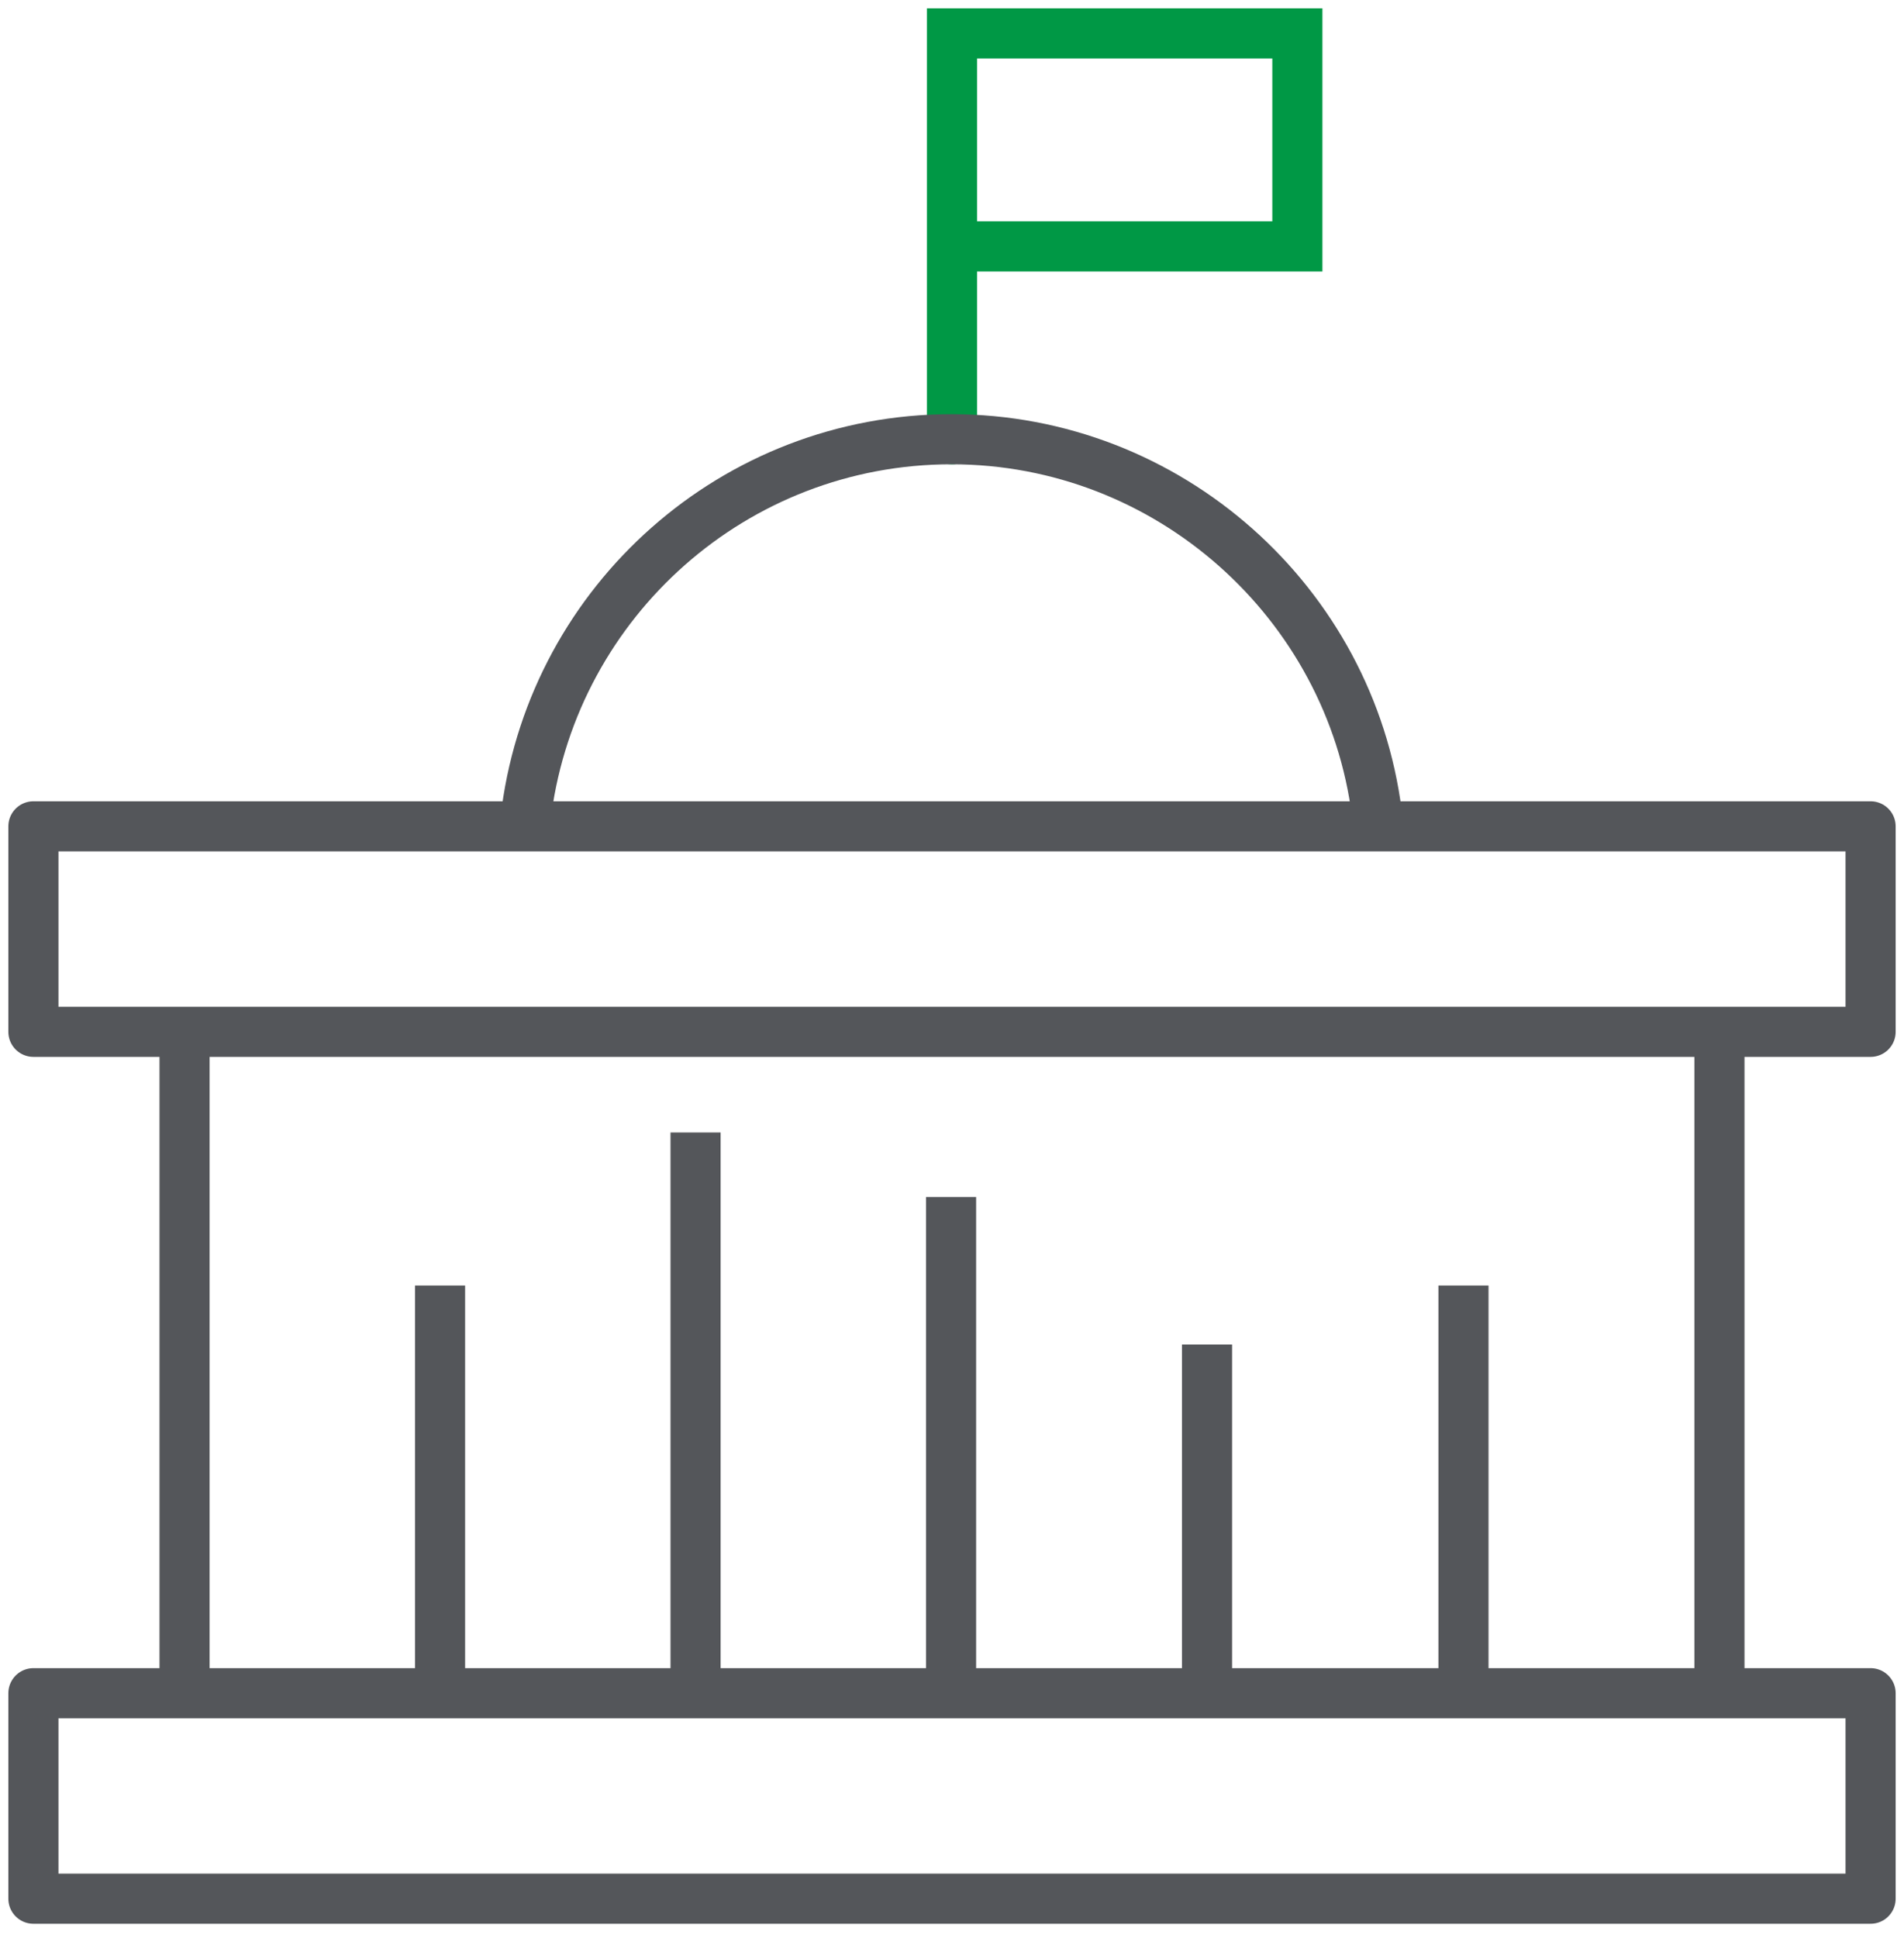 <svg width="57" height="58" viewBox="0 0 57 58" fill="none" xmlns="http://www.w3.org/2000/svg">
<path d="M56 24.732H1V30.882H56V24.732Z" stroke="#54565A" stroke-width="1.5" stroke-linecap="round" stroke-linejoin="round"/>
<path d="M43.812 50.677V38.474" stroke="#54565A" stroke-width="1.5" stroke-linejoin="round"/>
<path d="M51.475 30.882V50.677" stroke="#54565A" stroke-width="1.5" stroke-linejoin="round"/>
<path d="M28.472 50.677V35.827" stroke="#54565A" stroke-width="1.5" stroke-linejoin="round"/>
<path d="M36.135 40.24V50.677" stroke="#54565A" stroke-width="1.5" stroke-linejoin="round"/>
<path d="M20.823 50.677V33.894" stroke="#54565A" stroke-width="1.5" stroke-linejoin="round"/>
<path d="M5.525 50.677V30.882" stroke="#54565A" stroke-width="1.5" stroke-linejoin="round"/>
<path d="M13.174 38.474V50.677" stroke="#54565A" stroke-width="1.5" stroke-linejoin="round"/>
<path d="M28.5 13.146V1H38.839V7.374H28.5" stroke="#009845" stroke-width="1.5" stroke-miterlimit="10" stroke-linecap="round"/>
<path d="M15.766 24.255C16.62 17.979 21.986 13.146 28.486 13.146C34.986 13.146 40.422 18.035 41.22 24.354" stroke="#54565A" stroke-width="1.5" stroke-linecap="round" stroke-linejoin="round"/>
<path d="M56 50.677H1V56.827H56V50.677Z" stroke="#54565A" stroke-width="1.5" stroke-linecap="round" stroke-linejoin="round"/>
</svg>
